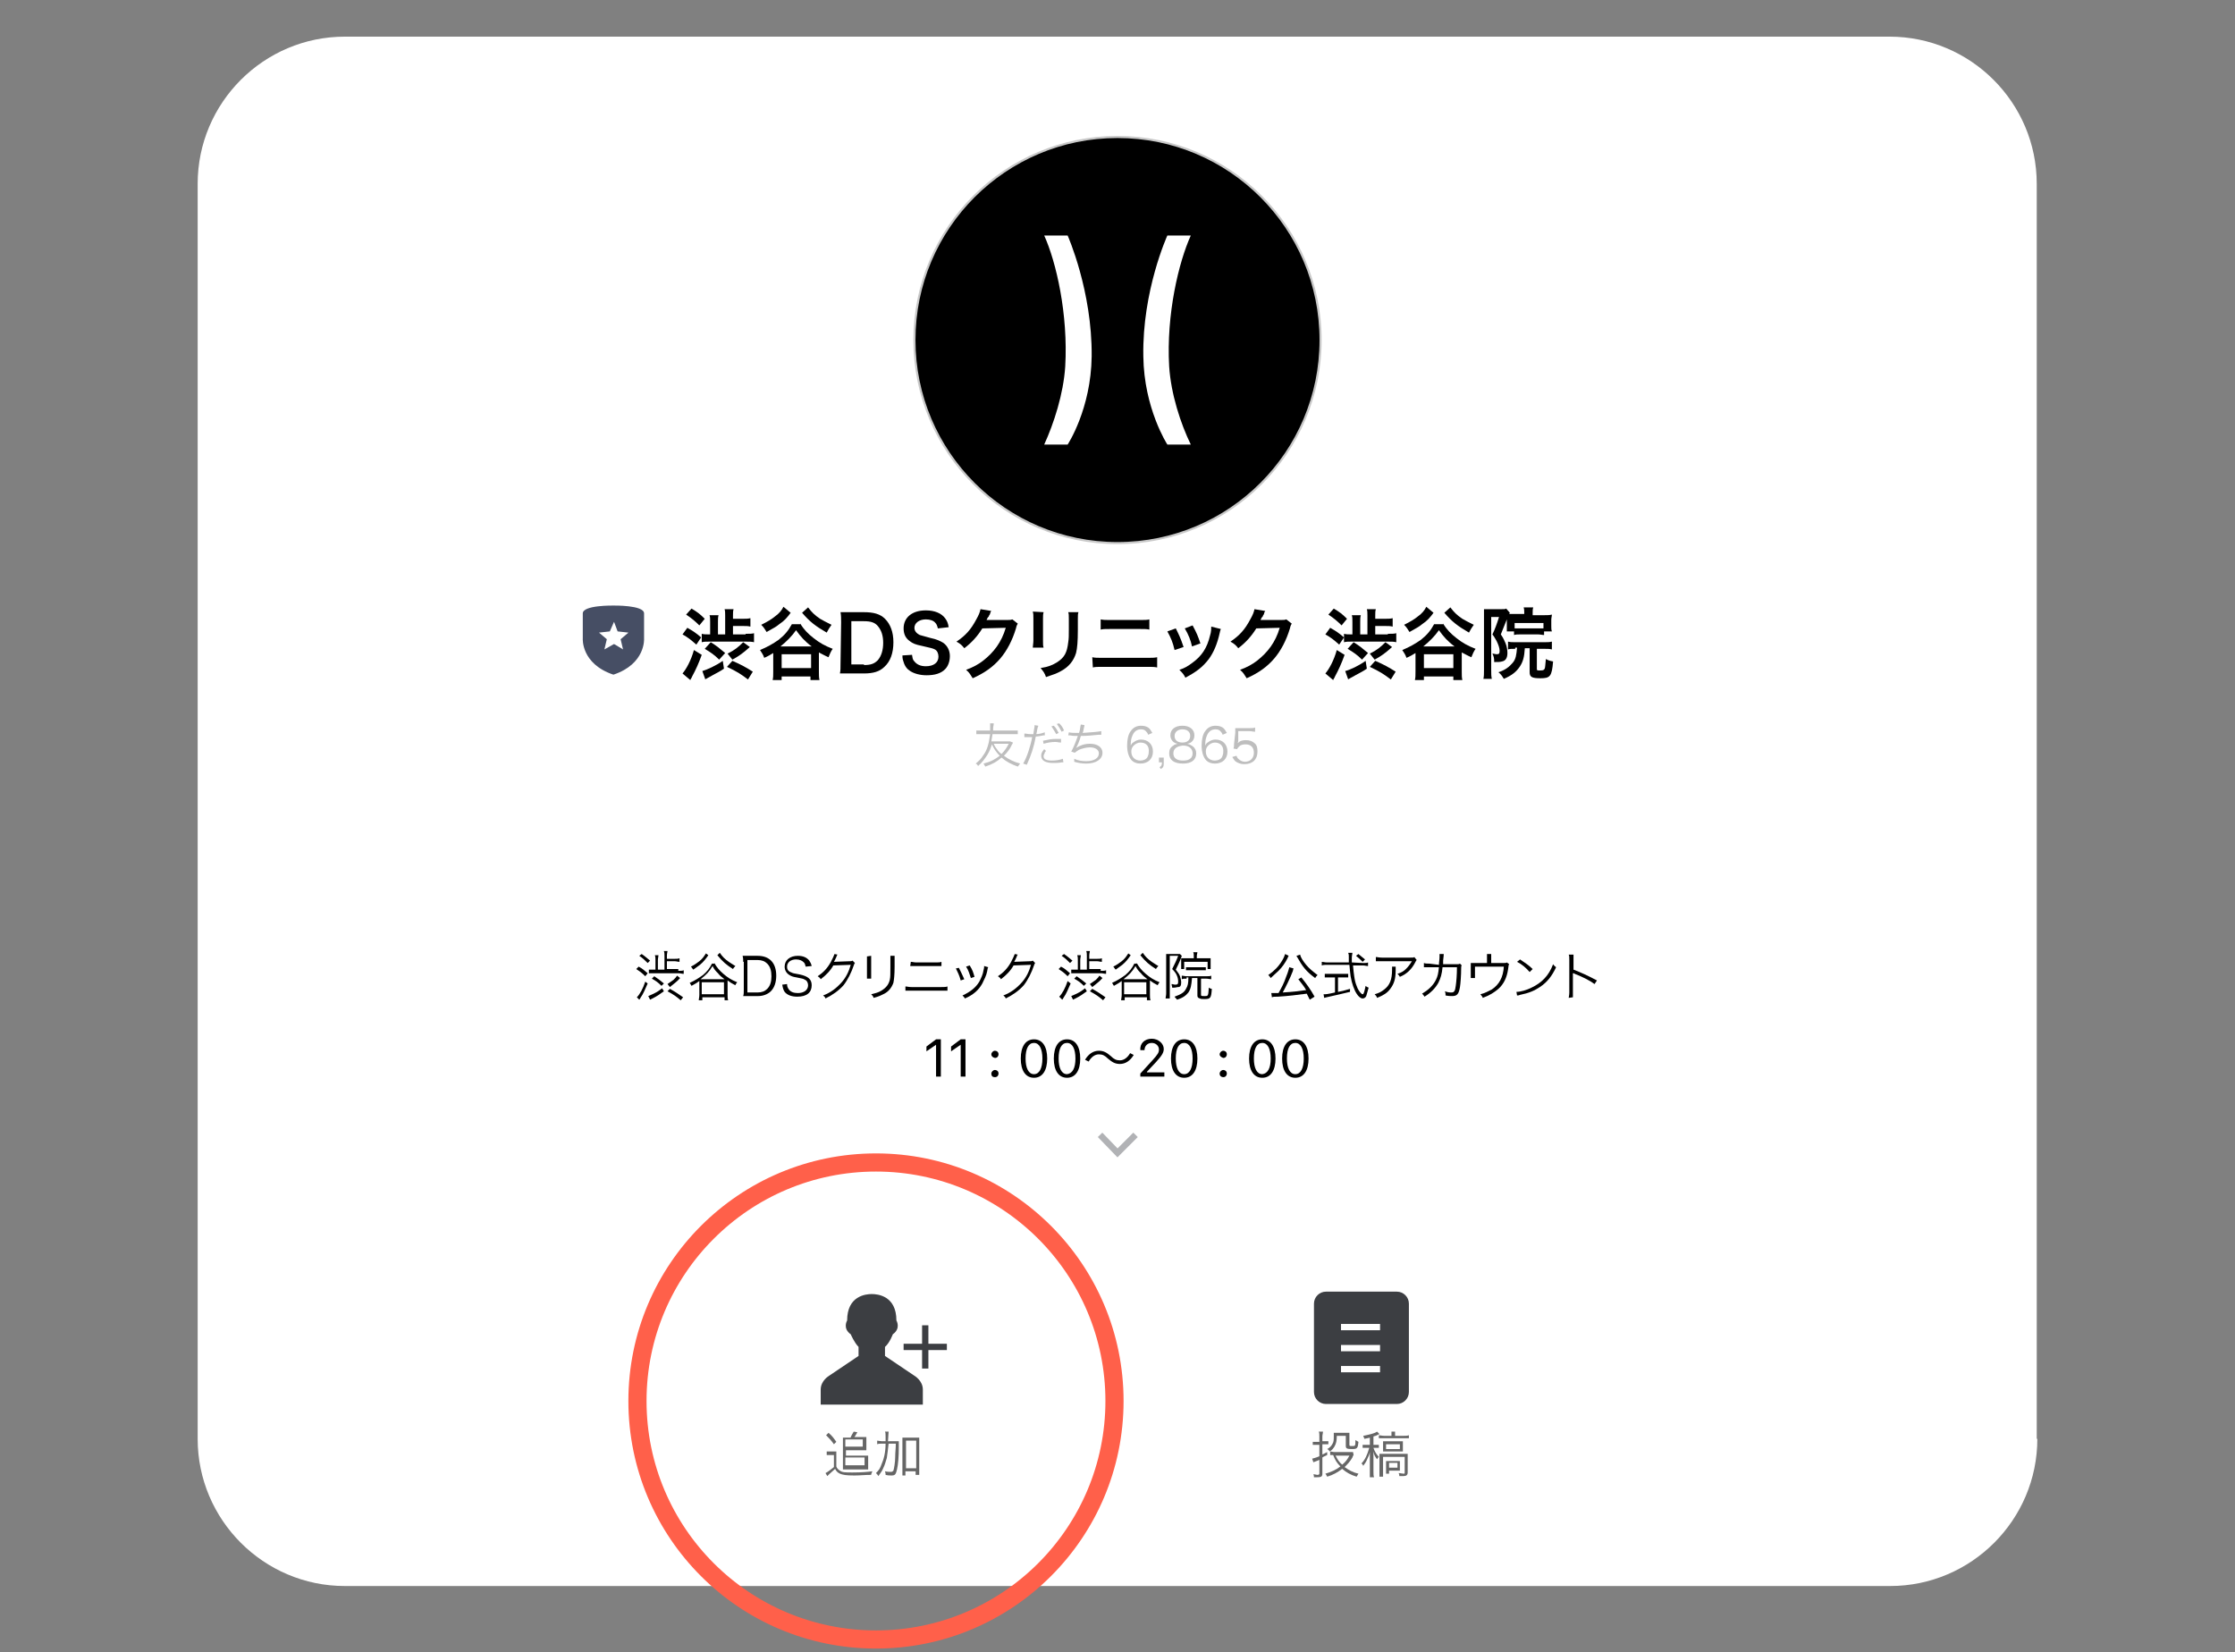 <?xml version="1.0" encoding="utf-8"?>
<!-- Generator: Adobe Illustrator 25.3.1, SVG Export Plug-In . SVG Version: 6.00 Build 0)  -->
<svg version="1.1" id="レイヤー_1" xmlns="http://www.w3.org/2000/svg" xmlns:xlink="http://www.w3.org/1999/xlink" x="0px"
	 y="0px" width="372px" height="275px" viewBox="0 0 372 275" style="enable-background:new 0 0 372 275;" xml:space="preserve">
<rect x="0" y="0" width="372" height="275" fill="#808080" stroke="none"/>
<style type="text/css">
	.st0{fill:#FFFFFF;}
	.st1{stroke:#C9C9C9;stroke-width:0.349;stroke-miterlimit:10;}
	.st2{fill:#666666;}
	.st3{fill:#BEBEBE;}
	.st4{fill:#464E64;}
	.st5{fill:none;stroke:#B1B2B5;stroke-width:1.048;stroke-miterlimit:10;}
	.st6{fill:#3C3E42;}
	.st7{fill:none;stroke:#FFFFFF;stroke-width:1.048;stroke-miterlimit:10;}
	.st8{fill:none;stroke:#3C3E42;stroke-width:1.048;stroke-miterlimit:10;}
	.st9{fill:none;stroke:#FF604A;stroke-width:3.022;stroke-miterlimit:10;}
</style>
<g>
	<g>
		<g>
			<g>
				<path class="st0" d="M339.1,239.5c0,13.5-11,24.5-24.5,24.5H57.4c-13.5,0-24.5-11-24.5-24.5V30.6c0-13.5,11-24.5,24.5-24.5
					h257.1c13.5,0,24.5,11,24.5,24.5v208.9H339.1z"/>
			</g>
			<circle class="st1" cx="186" cy="56.6" r="33.8"/>
			<g>
				<path d="M114.4,104.5c0.9,0.5,1.5,0.9,2.3,1.6l-0.8,1.2c-0.9-0.8-1.4-1.2-2.3-1.7L114.4,104.5z M116.8,109
					c-0.5,1.4-1,2.5-1.6,3.6c-0.1,0.3-0.2,0.3-0.3,0.6l-1.3-1.1c0.6-0.7,1.4-2.1,1.9-3.9L116.8,109z M115.1,101.3
					c1,0.6,1.4,0.9,2.2,1.7l-0.9,1.1c-0.7-0.7-1.3-1.2-2.2-1.8L115.1,101.3z M120.5,111.3c-0.7,0.5-1.2,0.7-1.9,1.1
					c-0.2,0.1-0.3,0.2-0.9,0.5c-0.1,0.1-0.3,0.1-0.3,0.2l-0.5-1.4c0.7-0.2,2.3-0.9,3.4-1.7L120.5,111.3z M124.1,105.5
					c0.6,0,1.1,0,1.4-0.1v1.5c-0.4-0.1-0.8-0.1-1.4-0.1h-6c-0.6,0-0.9,0-1.3,0.1v-1.4c0.4,0.1,0.7,0.1,1.3,0.1h0.1v-2.1
					c0-0.5,0-0.8-0.1-1.1h1.5c-0.1,0.3-0.1,0.7-0.1,1.1v2.1h1.2v-3.1c0-0.5,0-0.8-0.1-1.1h1.5c-0.1,0.3-0.1,0.6-0.1,1.1v0.5h1.6
					c0.5,0,0.9,0,1.3-0.1v1.4c-0.4-0.1-0.7-0.1-1.3-0.1H122v1.4h2.1V105.5z M118.3,106.9c1.1,0.7,1.2,0.8,2.4,1.8l-1,1.1
					c-0.8-0.8-1.4-1.2-2.4-1.8L118.3,106.9z M121.1,108.8c1.2-0.6,1.8-1.1,2.6-1.9l1.1,0.8c-1.1,1-1.8,1.5-2.9,2.1L121.1,108.8z
					 M124.5,113.1c-1.2-0.9-1.8-1.3-3.5-2.1l0.9-1c1.4,0.6,2.3,1.1,3.4,1.8L124.5,113.1z"/>
				<path d="M133.2,103.8c0.6,1,1.3,1.7,2.2,2.4c1,0.8,1.9,1.3,3.2,1.8c-0.3,0.4-0.5,0.9-0.7,1.4c-0.7-0.3-1-0.5-1.6-0.8
					c0,0.2,0,0.3,0,0.3v2.9c0,0.6,0,1,0.1,1.4h-1.5v-0.6h-4.8v0.6h-1.5c0.1-0.4,0.1-0.8,0.1-1.4V109c0-0.2,0-0.2,0-0.3
					c-0.5,0.3-0.8,0.5-1.5,0.8c-0.2-0.6-0.4-0.8-0.7-1.3c1.2-0.5,2.1-1,3.1-1.7c1-0.8,1.6-1.5,2.2-2.6h1.4V103.8z M131.6,102
					c-0.6,0.8-1,1.3-1.9,1.9c-0.6,0.5-0.9,0.6-2.1,1.3c-0.3-0.5-0.5-0.8-0.9-1.2c1-0.5,1.7-0.9,2.3-1.4c0.7-0.5,1.1-1,1.4-1.6
					L131.6,102z M135.1,107.6c-1.1-0.8-1.9-1.7-2.6-2.7c-0.7,1-1.6,1.9-2.6,2.7H135.1z M130.1,111.2h4.9v-2.3h-4.9V111.2z
					 M134.5,101.1c0.6,0.8,1.1,1.3,2,1.9c0.5,0.3,0.9,0.5,1.9,1c-0.3,0.4-0.6,0.9-0.8,1.3c-1.9-1.1-2.8-1.8-4.1-3.3L134.5,101.1z"/>
				<path d="M140,103.6c0-0.7,0-1.1-0.1-1.7c0.5,0,0.8,0,1.6,0h2.3c1.6,0,2.7,0.3,3.5,1.1c0.9,0.9,1.4,2.2,1.4,3.9
					c0,1.8-0.5,3.2-1.5,4.1c-0.8,0.8-1.9,1.1-3.4,1.1h-2.4c-0.8,0-1.1,0-1.6,0c0.1-0.5,0.1-0.9,0.1-1.7L140,103.6L140,103.6z
					 M143.8,110.7c1.1,0,1.7-0.2,2.3-0.8c0.6-0.7,0.9-1.7,0.9-2.9c0-1.2-0.3-2.1-0.9-2.8c-0.5-0.6-1.2-0.8-2.3-0.8h-2.1v7.2h2.1
					V110.7z"/>
				<path d="M151.8,109c0.1,0.6,0.1,0.8,0.4,1.1c0.4,0.5,1,0.8,1.9,0.8c1.3,0,2.1-0.6,2.1-1.6c0-0.5-0.2-1-0.6-1.2
					c-0.4-0.2-0.5-0.2-2.2-0.6c-1-0.2-1.5-0.4-2-0.8c-0.7-0.5-1-1.2-1-2.1c0-1.8,1.4-3,3.7-3c1.5,0,2.6,0.5,3.2,1.3
					c0.3,0.4,0.5,0.8,0.6,1.5l-1.8,0.2c-0.1-0.4-0.2-0.7-0.4-0.9c-0.3-0.4-0.9-0.6-1.6-0.6c-1.1,0-1.9,0.6-1.9,1.4
					c0,0.5,0.3,0.9,0.9,1.2c0.3,0.1,0.4,0.1,1.8,0.5c1,0.2,1.6,0.5,2.1,0.8c0.7,0.5,1.1,1.3,1.1,2.2c0,0.9-0.3,1.7-0.8,2.2
					c-0.7,0.7-1.7,1-3.1,1c-1.1,0-2.1-0.3-2.7-0.7c-0.5-0.3-0.9-0.8-1.1-1.5c-0.1-0.3-0.2-0.5-0.2-1.1L151.8,109z"/>
				<path d="M169.4,103.8c-0.1,0.2-0.2,0.3-0.3,0.8c-0.6,2-1.5,3.7-2.6,5c-1.2,1.4-2.6,2.4-4.6,3.3c-0.4-0.6-0.5-0.9-1.1-1.4
					c1.3-0.5,2-0.9,2.8-1.5c1.8-1.4,3.1-3.1,3.8-5.5l-3.9,0.1c-0.8,1.3-1.8,2.4-3,3.3c-0.4-0.5-0.6-0.7-1.3-1.1c1.5-1,2.4-2,3.3-3.7
					c0.4-0.7,0.6-1.2,0.7-1.7l1.8,0.3c-0.1,0.1-0.1,0.1-0.2,0.4c0,0.1,0,0.1-0.2,0.4c0,0.1,0,0.1-0.2,0.3c-0.1,0.2-0.1,0.2-0.2,0.4
					c0.2,0,0.4,0,0.6,0h2.8c0.5,0,0.6,0,0.9-0.1L169.4,103.8z"/>
				<path d="M173.7,101.9c-0.1,0.4-0.1,0.5-0.1,1.2v3.6c0,0.6,0,0.8,0.1,1.1h-1.8c0-0.3,0.1-0.7,0.1-1.2V103c0-0.7,0-0.8-0.1-1.2
					L173.7,101.9z M179.5,101.9c-0.1,0.3-0.1,0.5-0.1,1.2v1.7c0,2-0.1,3.1-0.3,3.9c-0.4,1.3-1.2,2.3-2.5,3c-0.7,0.4-1.3,0.6-2.5,1
					c-0.2-0.6-0.4-0.9-0.9-1.5c1.3-0.2,2-0.5,2.8-1c1.2-0.8,1.6-1.6,1.8-3.3c0.1-0.6,0.1-1.1,0.1-2.2v-1.6c0-0.7,0-0.9-0.1-1.2
					H179.5z"/>
				<path d="M181.8,109.4c0.5,0.1,0.8,0.1,1.7,0.1h7.4c0.9,0,1.2,0,1.7-0.1v1.7c-0.5-0.1-0.8-0.1-1.6-0.1h-7.5c-0.8,0-1.2,0-1.6,0.1
					L181.8,109.4L181.8,109.4z M183.2,103.1c0.5,0.1,0.8,0.1,1.5,0.1h5.1c0.8,0,1.1,0,1.5-0.1v1.7c-0.4-0.1-0.7-0.1-1.5-0.1h-5.1
					c-0.8,0-1.1,0-1.5,0.1V103.1z"/>
				<path d="M195.7,104.6c0.5,1,0.8,1.6,1.3,3.1l-1.5,0.5c-0.3-1.3-0.6-2-1.2-3.1L195.7,104.6z M203.2,104.7
					c-0.1,0.2-0.1,0.3-0.2,0.7c-0.4,1.8-1,3.2-1.8,4.3c-1,1.3-2,2.1-3.9,3.1c-0.3-0.6-0.5-0.8-1-1.3c0.9-0.3,1.4-0.6,2.2-1.2
					c1.5-1.1,2.4-2.4,2.9-4.5c0.2-0.6,0.2-1.1,0.2-1.5L203.2,104.7z M198.5,104.1c0.7,1.3,0.9,1.8,1.3,3l-1.4,0.5
					c-0.2-1-0.6-2-1.2-3L198.5,104.1z"/>
				<path d="M215,103.8c-0.1,0.2-0.2,0.3-0.3,0.8c-0.6,2-1.5,3.7-2.6,5c-1.2,1.4-2.6,2.4-4.6,3.3c-0.4-0.6-0.5-0.9-1.1-1.4
					c1.3-0.5,2-0.9,2.8-1.5c1.8-1.4,3.1-3.1,3.8-5.5l-3.9,0.1c-0.8,1.3-1.8,2.4-3,3.3c-0.4-0.5-0.6-0.7-1.3-1.1c1.5-1,2.4-2,3.3-3.7
					c0.4-0.7,0.6-1.2,0.7-1.7l1.8,0.3c-0.1,0.1-0.1,0.1-0.2,0.4c0,0.1,0,0.1-0.2,0.4c0,0.1,0,0.1-0.2,0.3c-0.1,0.2-0.1,0.2-0.2,0.4
					c0.2,0,0.4,0,0.6,0h2.8c0.5,0,0.6,0,0.9-0.1L215,103.8z"/>
				<path d="M221.4,104.5c0.9,0.5,1.5,0.9,2.3,1.6l-0.8,1.2c-0.9-0.8-1.4-1.2-2.3-1.7L221.4,104.5z M223.8,109
					c-0.5,1.4-1,2.5-1.6,3.6c-0.1,0.3-0.2,0.3-0.3,0.6l-1.3-1.1c0.6-0.7,1.4-2.1,1.9-3.9L223.8,109z M222,101.3
					c1,0.6,1.4,0.9,2.2,1.7l-0.9,1.1c-0.7-0.7-1.3-1.2-2.2-1.8L222,101.3z M227.5,111.3c-0.7,0.5-1.2,0.7-1.9,1.1
					c-0.2,0.1-0.3,0.2-0.9,0.5c-0.1,0.1-0.3,0.1-0.3,0.2l-0.5-1.4c0.8-0.2,2.3-0.9,3.4-1.7L227.5,111.3z M231,105.5
					c0.6,0,1.1,0,1.4-0.1v1.5c-0.4-0.1-0.8-0.1-1.4-0.1h-6c-0.6,0-0.9,0-1.3,0.1v-1.4c0.4,0.1,0.7,0.1,1.3,0.1h0.1v-2.1
					c0-0.5,0-0.8-0.1-1.1h1.5c-0.1,0.3-0.1,0.7-0.1,1.1v2.1h1.2v-3.1c0-0.5,0-0.8-0.1-1.1h1.5c-0.1,0.3-0.1,0.6-0.1,1.1v0.5h1.6
					c0.5,0,0.9,0,1.3-0.1v1.4c-0.4-0.1-0.7-0.1-1.3-0.1h-1.6v1.4h2.1V105.5z M225.3,106.9c1.1,0.7,1.2,0.8,2.4,1.8l-1,1.1
					c-0.8-0.8-1.4-1.2-2.4-1.8L225.3,106.9z M228,108.8c1.2-0.6,1.8-1.1,2.6-1.9l1.1,0.8c-1.1,1-1.8,1.5-2.9,2.1L228,108.8z
					 M231.5,113.1c-1.2-0.9-1.8-1.3-3.5-2.1l0.9-1c1.4,0.6,2.3,1.1,3.4,1.8L231.5,113.1z"/>
				<path d="M240.2,103.8c0.6,1,1.3,1.7,2.2,2.4c1,0.8,1.9,1.3,3.2,1.8c-0.3,0.4-0.5,0.9-0.7,1.4c-0.7-0.3-1-0.5-1.6-0.8
					c0,0.2,0,0.3,0,0.3v2.9c0,0.6,0,1,0.1,1.4h-1.5v-0.6H237v0.6h-1.5c0.1-0.4,0.1-0.8,0.1-1.4V109c0-0.2,0-0.2,0-0.3
					c-0.5,0.3-0.8,0.5-1.5,0.8c-0.2-0.6-0.4-0.8-0.7-1.3c1.2-0.5,2.1-1,3.1-1.7c1-0.8,1.6-1.5,2.2-2.6h1.5V103.8z M238.6,102
					c-0.6,0.8-1,1.3-1.9,1.9c-0.6,0.5-0.9,0.6-2.1,1.3c-0.3-0.5-0.5-0.8-0.9-1.2c1-0.5,1.7-0.9,2.3-1.4c0.7-0.5,1.1-1,1.4-1.6
					L238.6,102z M242.1,107.6c-1.1-0.8-1.9-1.7-2.6-2.7c-0.7,1-1.6,1.9-2.6,2.7H242.1z M237,111.2h4.9v-2.3H237V111.2z M241.4,101.1
					c0.6,0.8,1.1,1.3,2,1.9c0.5,0.3,0.9,0.5,1.9,1c-0.3,0.4-0.6,0.9-0.8,1.3c-1.9-1.1-2.8-1.8-4.1-3.3L241.4,101.1z"/>
				<path d="M250.8,103.1c-0.4,1-0.4,1-1,2.5c0.5,0.7,0.6,1.1,0.8,1.5c0.2,0.5,0.3,1.1,0.3,1.6c0,0.8-0.3,1.3-0.9,1.4
					c-0.3,0.1-0.7,0.1-1.3,0.1c0-0.7-0.1-1-0.3-1.4c0.3,0,0.5,0.1,0.7,0.1c0.4,0,0.5-0.1,0.5-0.6c0-0.4-0.2-1-0.5-1.6
					c-0.2-0.3-0.3-0.6-0.7-1.1c0.4-0.8,0.8-1.9,1.1-2.9h-1.3v8.8c0,0.7,0,1,0.1,1.5h-1.4c0.1-0.4,0.1-0.9,0.1-1.5v-8.9
					c0-0.4,0-0.8,0-1.2c0.2,0,0.5,0,0.9,0h2c0.5,0,0.6,0,0.8-0.1l0.6,0.7c0,0.1-0.1,0.1-0.1,0.2c0.2,0,0.5,0,0.9,0h1.6V102
					c0-0.3,0-0.6-0.1-0.9h1.6c-0.1,0.3-0.1,0.5-0.1,0.9v0.4h2c0.5,0,0.8,0,1.2-0.1c0,0.3-0.1,0.5-0.1,0.9v1c0,0.4,0,0.6,0.1,0.9H257
					v0.6c-0.3,0-0.6-0.1-1-0.1h-3c-0.4,0-0.7,0-1,0.1v-0.6h-1.2c0-0.1,0-0.1,0-0.2s0-0.5,0-0.7v-1V103.1z M252.2,108
					c-0.6,0-0.9,0-1.2,0.1v-1.3c0.4,0.1,0.7,0.1,1.2,0.1h4.8c0.6,0,0.9,0,1.3-0.1v1.3c-0.4-0.1-0.7-0.1-1.3-0.1h-1.2v3.4
					c0,0.2,0.1,0.2,0.6,0.2c0.5,0,0.6-0.1,0.7-0.3c0.1-0.2,0.1-0.7,0.2-1.6c0.4,0.2,0.6,0.3,1.2,0.4c-0.2,2.5-0.5,2.8-2.1,2.8
					c-1.4,0-1.8-0.2-1.8-1v-4h-0.8c-0.1,1.5-0.3,2.2-0.8,3c-0.6,0.9-1.3,1.5-2.7,2.1c-0.3-0.5-0.5-0.8-0.9-1.1
					c1.2-0.4,1.8-0.9,2.4-1.6c0.5-0.6,0.6-1.3,0.7-2.5h-0.3V108z M256.8,103.7h-4.7v0.9c0.2,0,0.4,0,0.9,0h3c0.5,0,0.6,0,0.9,0v-0.9
					H256.8z"/>
			</g>
			<g>
				<g>
					<path d="M106.3,160.9c0.6,0.3,0.9,0.6,1.5,1.1l-0.4,0.5c-0.6-0.6-0.9-0.8-1.5-1.2L106.3,160.9z M107.8,163.7
						c-0.4,0.9-0.7,1.7-1.2,2.4c-0.1,0.2-0.1,0.2-0.2,0.3L106,166c0.5-0.5,1-1.4,1.4-2.6L107.8,163.7z M106.8,158.8
						c0.6,0.4,0.9,0.7,1.4,1.1l-0.4,0.4c-0.5-0.5-0.8-0.8-1.4-1.2L106.8,158.8z M112.9,161.6c0.4,0,0.7,0,0.9-0.1v0.6
						c-0.3,0-0.5-0.1-0.9-0.1h-4.1c-0.4,0-0.6,0-0.8,0v-0.6c0.2,0,0.4,0,0.8,0h0.3v-1.6c0-0.3,0-0.5-0.1-0.8h0.6
						c0,0.2-0.1,0.5-0.1,0.8v1.6h1.1v-2.3c0-0.3,0-0.5-0.1-0.8h0.6c0,0.2-0.1,0.4-0.1,0.8v0.5h1.3c0.3,0,0.6,0,0.8-0.1v0.6
						c-0.3,0-0.5-0.1-0.8-0.1H111v1.3h1.9V161.6z M110.5,165c-0.7,0.5-1.1,0.8-1.9,1.2c-0.2,0.1-0.2,0.1-0.4,0.2l-0.3-0.6
						c0.2-0.1,0.5-0.2,0.9-0.4c0.6-0.3,0.9-0.5,1.4-0.9L110.5,165z M108.9,162.5c0.6,0.4,1,0.7,1.6,1.2l-0.4,0.4
						c-0.6-0.6-0.9-0.8-1.6-1.2L108.9,162.5z M111.1,163.8c0.4-0.3,0.6-0.4,1-0.7c0.3-0.3,0.4-0.4,0.6-0.7l0.5,0.4
						c-0.5,0.6-1,0.9-1.7,1.5L111.1,163.8z M113.3,166.5c-0.7-0.6-1.1-0.9-2.2-1.5l0.4-0.4c0.9,0.5,1.5,0.9,2.2,1.4L113.3,166.5z"/>
					<path d="M118.9,160.3c0.4,0.7,0.8,1.2,1.5,1.8s1.3,1,2.3,1.4c-0.1,0.1-0.3,0.4-0.3,0.5c-0.6-0.3-0.9-0.5-1.3-0.8
						c0,0.1,0,0.2,0,0.5v1.9c0,0.4,0,0.6,0.1,0.9h-0.6V166h-3.7v0.5h-0.6c0-0.2,0.1-0.5,0.1-0.9v-1.9c0-0.2,0-0.3,0-0.4
						c-0.4,0.3-0.6,0.4-1.3,0.8c-0.1-0.2-0.2-0.3-0.3-0.5c0.9-0.4,1.5-0.8,2.2-1.3c0.7-0.6,1.1-1.1,1.5-1.9h0.4V160.3z M117.9,159
						c-0.5,0.7-0.8,1.1-1.4,1.6c-0.4,0.3-0.4,0.3-1.1,0.8c-0.2-0.2-0.2-0.3-0.4-0.5c0.6-0.3,1-0.6,1.4-0.9c0.5-0.4,0.7-0.7,1.1-1.3
						L117.9,159z M120.3,163c0.1,0,0.1,0,0.3,0c-0.4-0.3-0.8-0.6-1.1-1c-0.4-0.4-0.6-0.6-0.9-1.2c-0.6,1-1,1.4-2,2.2
						c0.2,0,0.2,0,0.3,0H120.3z M116.8,165.5h3.7v-2h-3.7V165.5z M119.8,158.6c0.5,0.7,0.8,1,1.5,1.5c0.3,0.2,0.6,0.4,1.1,0.7
						c-0.1,0.1-0.3,0.3-0.4,0.5c-1.1-0.7-1.7-1.2-2.6-2.3L119.8,158.6z"/>
					<path d="M123.7,160.1c0-0.4,0-0.6-0.1-1c0.3,0,0.5,0,1,0h1.5c2,0,3.1,1.2,3.1,3.3c0,1.1-0.3,2-0.9,2.6
						c-0.5,0.5-1.3,0.8-2.1,0.8h-1.5c-0.4,0-0.7,0-1,0c0.1-0.3,0.1-0.6,0.1-1v-4.7H123.7z M126.1,165.2c0.7,0,1.2-0.2,1.6-0.6
						c0.5-0.5,0.7-1.2,0.7-2.1c0-0.9-0.2-1.6-0.7-2.1c-0.4-0.4-0.9-0.6-1.6-0.6h-1.7v5.4L126.1,165.2L126.1,165.2z"/>
					<path d="M134.1,160.9c-0.1-0.3-0.1-0.5-0.3-0.7c-0.3-0.3-0.7-0.5-1.3-0.5c-0.9,0-1.5,0.5-1.5,1.2c0,0.5,0.2,0.8,0.8,1
						c0.2,0.1,0.2,0.1,1.3,0.3c1.4,0.3,2,0.8,2,1.8c0,1.2-0.8,1.9-2.4,1.9c-1,0-1.7-0.3-2.1-0.8c-0.2-0.3-0.3-0.6-0.4-1.2l0.8-0.1
						c0,0.4,0.1,0.6,0.3,0.9c0.3,0.4,0.8,0.6,1.5,0.6c1,0,1.7-0.5,1.7-1.3c0-0.4-0.2-0.8-0.5-0.9c-0.3-0.2-0.4-0.2-1.4-0.4
						c-0.6-0.1-0.9-0.2-1.2-0.4c-0.5-0.3-0.8-0.8-0.8-1.4c0-1.1,0.9-1.8,2.2-1.8c0.9,0,1.5,0.3,1.9,0.8c0.2,0.3,0.3,0.5,0.4,0.9
						L134.1,160.9z"/>
					<path d="M139.4,158.9c-0.1,0.1-0.1,0.1-0.2,0.4c-0.2,0.5-0.3,0.6-0.4,0.8c0.1,0,0.1,0,2.6-0.1c0.3,0,0.3,0,0.5-0.1l0.4,0.4
						c-0.1,0.1-0.1,0.1-0.2,0.4c-0.4,1.2-1,2.4-1.7,3.3c-0.8,0.9-1.8,1.6-3,2.2c-0.1-0.3-0.2-0.3-0.4-0.5c1.3-0.5,2.2-1.2,3.1-2.2
						c0.7-0.8,1.2-1.8,1.5-2.9l-2.9,0.1c-0.5,0.9-1.2,1.6-2.1,2.3c-0.1-0.2-0.2-0.3-0.5-0.5c0.9-0.6,1.6-1.3,2.2-2.4
						c0.3-0.6,0.5-1,0.6-1.3L139.4,158.9z"/>
					<path d="M145,159.1c0,0.2,0,0.3,0,0.7v2.4c0,0.4,0,0.5,0,0.7h-0.7c0-0.2,0-0.4,0-0.7v-2.3c0-0.4,0-0.5,0-0.7L145,159.1
						L145,159.1z M148.9,159.1c0,0.2,0,0.3,0,0.8v1c0,1.4-0.1,2.2-0.2,2.7c-0.3,0.8-0.8,1.5-1.7,1.9c-0.4,0.2-0.8,0.4-1.6,0.6
						c-0.1-0.3-0.1-0.3-0.4-0.6c0.8-0.2,1.2-0.3,1.7-0.6c0.8-0.5,1.2-1,1.4-1.8c0.1-0.5,0.1-0.9,0.1-2.2v-1c0-0.5,0-0.6,0-0.8
						L148.9,159.1L148.9,159.1z"/>
					<path d="M150.7,164.2c0.3,0,0.5,0.1,1,0.1h5c0.5,0,0.7,0,1-0.1v0.7c-0.3,0-0.5,0-1,0h-5c-0.5,0-0.7,0-1,0V164.2z M151.6,160.1
						c0.3,0,0.5,0.1,0.9,0.1h3.3c0.5,0,0.6,0,0.9-0.1v0.7c-0.3,0-0.5,0-0.9,0h-3.4c-0.4,0-0.7,0-0.9,0L151.6,160.1L151.6,160.1z"/>
					<path d="M159.6,161.1c0.3,0.6,0.5,1,0.9,1.9l-0.6,0.2c-0.2-0.8-0.5-1.4-0.8-2L159.6,161.1z M164.5,161
						c-0.1,0.1-0.1,0.1-0.2,0.7c-0.1,0.6-0.5,1.4-0.8,2c-0.6,1.1-1.5,1.9-2.9,2.5c-0.1-0.2-0.2-0.3-0.4-0.5c1.3-0.6,2.2-1.3,2.8-2.3
						c0.3-0.6,0.6-1.2,0.7-1.9c0.1-0.3,0.1-0.5,0.1-0.6l0,0c0,0,0,0,0-0.1L164.5,161z M161.4,160.7c0.5,0.8,0.6,1.2,0.8,1.9
						l-0.6,0.2c-0.2-0.6-0.4-1.3-0.8-1.9L161.4,160.7z"/>
					<path d="M169.4,158.9c-0.1,0.1-0.1,0.1-0.2,0.4c-0.2,0.5-0.3,0.6-0.4,0.8c0.1,0,0.1,0,2.6-0.1c0.3,0,0.3,0,0.5-0.1l0.4,0.4
						c-0.1,0.1-0.1,0.1-0.2,0.4c-0.4,1.2-1,2.4-1.7,3.3c-0.8,0.9-1.8,1.6-3,2.2c-0.1-0.3-0.2-0.3-0.4-0.5c1.3-0.5,2.2-1.2,3.1-2.2
						c0.7-0.8,1.2-1.8,1.5-2.9l-2.9,0.1c-0.5,0.9-1.2,1.6-2.1,2.3c-0.1-0.2-0.2-0.3-0.5-0.5c0.9-0.6,1.6-1.3,2.2-2.4
						c0.3-0.6,0.5-1,0.6-1.3L169.4,158.9z"/>
					<path d="M176.6,160.9c0.6,0.3,0.9,0.6,1.5,1.1l-0.4,0.5c-0.6-0.6-0.9-0.8-1.5-1.2L176.6,160.9z M178.2,163.7
						c-0.4,0.9-0.7,1.7-1.2,2.4c-0.1,0.2-0.1,0.2-0.2,0.3l-0.5-0.5c0.5-0.5,1-1.4,1.4-2.6L178.2,163.7z M177.1,158.8
						c0.6,0.4,0.9,0.7,1.4,1.1l-0.4,0.4c-0.5-0.5-0.8-0.8-1.4-1.2L177.1,158.8z M183.2,161.6c0.4,0,0.7,0,0.9-0.1v0.6
						c-0.3,0-0.5-0.1-0.9-0.1h-4.1c-0.4,0-0.6,0-0.8,0v-0.6c0.2,0,0.4,0,0.8,0h0.3v-1.6c0-0.3,0-0.5-0.1-0.8h0.6
						c0,0.2-0.1,0.5-0.1,0.8v1.6h1.1v-2.3c0-0.3,0-0.5-0.1-0.8h0.6c0,0.2-0.1,0.4-0.1,0.8v0.5h1.3c0.3,0,0.6,0,0.8-0.1v0.6
						c-0.3,0-0.5-0.1-0.8-0.1h-1.3v1.3h1.9V161.6z M180.9,165c-0.7,0.5-1.1,0.8-1.9,1.2c-0.2,0.1-0.2,0.1-0.4,0.2l-0.3-0.6
						c0.2-0.1,0.5-0.2,0.9-0.4c0.6-0.3,0.9-0.5,1.4-0.9L180.9,165z M179.2,162.5c0.6,0.4,1,0.7,1.6,1.2l-0.4,0.4
						c-0.6-0.6-0.9-0.8-1.6-1.2L179.2,162.5z M181.4,163.8c0.4-0.3,0.6-0.4,1-0.7c0.3-0.3,0.4-0.4,0.6-0.7l0.5,0.4
						c-0.5,0.6-1,0.9-1.7,1.5L181.4,163.8z M183.6,166.5c-0.7-0.6-1.1-0.9-2.2-1.5l0.4-0.4c0.9,0.5,1.5,0.9,2.2,1.4L183.6,166.5z"/>
					<path d="M189.2,160.3c0.4,0.7,0.8,1.2,1.5,1.8s1.3,1,2.3,1.4c-0.1,0.1-0.3,0.4-0.3,0.5c-0.6-0.3-0.9-0.5-1.3-0.8
						c0,0.1,0,0.2,0,0.5v1.9c0,0.4,0,0.6,0.1,0.9h-0.6V166h-3.7v0.5h-0.6c0-0.2,0.1-0.5,0.1-0.9v-1.9c0-0.2,0-0.3,0-0.4
						c-0.4,0.3-0.6,0.4-1.3,0.8c-0.1-0.2-0.2-0.3-0.3-0.5c0.9-0.4,1.5-0.8,2.2-1.3c0.7-0.6,1.1-1.1,1.5-1.9h0.4V160.3z M188.2,159
						c-0.5,0.7-0.8,1.1-1.4,1.6c-0.4,0.3-0.4,0.3-1.1,0.8c-0.2-0.2-0.2-0.3-0.4-0.5c0.6-0.3,1-0.6,1.4-0.9c0.5-0.4,0.7-0.7,1.1-1.3
						L188.2,159z M190.7,163c0.1,0,0.1,0,0.3,0c-0.4-0.3-0.8-0.6-1.1-1c-0.4-0.4-0.6-0.6-0.9-1.2c-0.6,1-1,1.4-2,2.2
						c0.2,0,0.2,0,0.3,0H190.7z M187.1,165.5h3.7v-2h-3.7V165.5z M190.2,158.6c0.5,0.7,0.8,1,1.5,1.5c0.3,0.2,0.6,0.4,1.1,0.7
						c-0.1,0.1-0.3,0.3-0.4,0.5c-1.1-0.7-1.7-1.2-2.6-2.3L190.2,158.6z"/>
					<path d="M194.1,159.5c0-0.2,0-0.4,0-0.7c0.1,0,0.3,0,0.6,0h1.2c0.3,0,0.4,0,0.5,0l0.3,0.3c0,0.1-0.1,0.2-0.1,0.3
						c-0.3,0.8-0.6,1.4-0.9,2c0.4,0.5,0.6,0.8,0.7,1.1c0.1,0.3,0.2,0.7,0.2,1c0,0.5-0.1,0.8-0.5,0.8c-0.2,0-0.4,0.1-0.7,0.1
						c-0.1,0-0.1,0-0.3,0c0-0.2-0.1-0.4-0.1-0.6c0.2,0,0.4,0.1,0.6,0.1c0.4,0,0.5-0.1,0.5-0.5s-0.1-0.8-0.3-1.2
						c-0.1-0.2-0.3-0.5-0.7-0.9c0.4-0.8,0.7-1.4,1-2.2h-1.4v6.3c0,0.3,0,0.6,0,0.8H194c0-0.2,0.1-0.5,0.1-0.8V159.5z M197.5,162.9
						c-0.3,0-0.6,0-0.8,0.1v-0.6c0.2,0,0.5,0.1,0.8,0.1h3.3c0.4,0,0.6,0,0.8-0.1v0.6c-0.2,0-0.5-0.1-0.8-0.1h-0.9v2.7
						c0,0.2,0.1,0.2,0.6,0.2c0.6,0,0.6,0,0.7-1.4c0.2,0.1,0.3,0.2,0.5,0.2c-0.1,1.5-0.2,1.7-1.2,1.7c-0.4,0-0.6,0-0.8-0.1
						c-0.3-0.1-0.4-0.2-0.4-0.5v-2.9h-0.9c-0.1,1.2-0.2,1.8-0.6,2.4c-0.4,0.5-0.9,0.9-1.9,1.2c-0.1-0.2-0.3-0.3-0.4-0.5
						c1.1-0.4,1.6-0.7,1.9-1.3c0.3-0.5,0.4-0.9,0.4-1.9h-0.3V162.9z M198.7,159.2c0-0.3,0-0.5-0.1-0.7h0.7c0,0.2-0.1,0.3-0.1,0.7
						v0.3h1.5c0.3,0,0.6,0,0.8,0c0,0.2,0,0.3,0,0.6v0.6c0,0.3,0,0.4,0,0.6H201v-1.2h-3.9v1.2h-0.5c0-0.2,0-0.3,0-0.6v-0.6
						c0-0.3,0-0.3,0-0.6c0.3,0,0.6,0,0.9,0h1.2V159.2z M197.4,161c0.2,0,0.3,0,0.7,0h2c0.3,0,0.4,0,0.6,0v0.5c-0.2,0-0.4,0-0.6,0h-2
						c-0.2,0-0.5,0-0.7,0V161z"/>
					<path d="M214.5,159.1c-0.1,0.1-0.1,0.2-0.2,0.4c-0.4,0.8-0.9,1.5-1.5,2.1c-0.4,0.4-0.8,0.7-1.3,1.2c-0.1-0.2-0.2-0.3-0.4-0.5
						c1-0.7,1.7-1.4,2.3-2.4c0.3-0.5,0.4-0.8,0.5-1.1L214.5,159.1z M218,166.4c-0.2-0.4-0.3-0.6-0.5-1c-1.5,0.2-3.1,0.4-4.8,0.5
						c-0.7,0-0.7,0-1,0.1l-0.1-0.7c0.2,0,0.4,0,0.6,0c0.2,0,0.3,0,0.6,0c0.5-0.9,0.9-1.6,1.3-2.8c0.3-0.7,0.4-1.2,0.5-1.5l0.7,0.2
						l0,0c0,0.1-0.1,0.2-0.1,0.4c-0.5,1.3-1.2,2.7-1.7,3.6c1.7-0.1,2.5-0.2,3.9-0.4c-0.4-0.7-0.7-1-1.3-1.8l0.5-0.3
						c0.9,1.1,1.6,2.1,2.2,3.2L218,166.4z M216.4,158.9c0.1,0.5,0.5,1.1,1,1.7c0.5,0.6,1.1,1.1,1.9,1.7c-0.2,0.2-0.3,0.3-0.4,0.5
						c-1.5-1.1-2.1-1.9-3-3.5c-0.1-0.1-0.1-0.2-0.1-0.2L216.4,158.9z"/>
					<path d="M226.9,160.3c0.4,0,0.6,0,0.8-0.1v0.6c-0.3,0-0.5-0.1-0.9-0.1h-1.6c0.1,1,0.1,1.2,0.2,1.8c0.1,0.7,0.2,1.1,0.4,1.6
						c0.2,0.6,0.5,1,0.7,1.2c0.1,0.1,0.2,0.2,0.3,0.2c0.2,0,0.3-0.5,0.5-1.4c0.2,0.2,0.3,0.2,0.5,0.3c-0.2,0.7-0.3,1.1-0.4,1.4
						c-0.1,0.2-0.3,0.4-0.6,0.4s-0.7-0.3-1-0.8c-0.4-0.6-0.8-1.7-1-2.9c-0.1-0.6-0.1-1-0.2-1.9h-3.7c-0.4,0-0.6,0-0.9,0.1v-0.6
						c0.2,0,0.5,0.1,0.9,0.1h3.6c0-0.3,0-0.3,0-0.9c0-0.4,0-0.4-0.1-0.7h0.7c0,0.2-0.1,0.5-0.1,0.8c0,0.2,0,0.4,0,0.8L226.9,160.3
						L226.9,160.3z M221.3,162.7c-0.3,0-0.6,0-0.8,0v-0.6c0.2,0,0.4,0,0.8,0h2.3c0.4,0,0.6,0,0.8,0v0.6c-0.2,0-0.4,0-0.8,0h-0.9v2.4
						c0.6-0.1,1-0.2,2-0.5v0.5c-1.3,0.3-2.5,0.6-3.9,0.9c-0.1,0-0.3,0.1-0.4,0.1l-0.1-0.6c0.4,0,0.6,0,1.9-0.3v-2.5L221.3,162.7
						L221.3,162.7z M226.8,160.1c-0.4-0.4-0.6-0.6-1.1-1l0.4-0.3c0.5,0.4,0.7,0.6,1.1,0.9L226.8,160.1z"/>
					<path d="M232.3,160.9c0,0.2,0,0.2,0,0.6c0,1.5-0.3,2.3-0.9,3.1c-0.5,0.7-1.2,1.1-2.2,1.5c-0.1-0.3-0.2-0.4-0.4-0.6
						c0.7-0.2,1.1-0.4,1.6-0.8c0.9-0.7,1.3-1.6,1.3-3.3c0-0.2,0-0.3,0-0.5H232.3z M235.8,159.8c-0.1,0.1-0.1,0.1-0.2,0.3
						c-0.6,1.2-1.4,2-2.6,2.5c-0.1-0.2-0.2-0.3-0.4-0.5c0.6-0.2,1-0.4,1.4-0.8c0.4-0.4,0.7-0.8,1-1.3h-5c-0.5,0-0.7,0-1,0v-0.7
						c0.3,0,0.5,0.1,1,0.1h4.7c0.6,0,0.6,0,0.7-0.1L235.8,159.8z"/>
					<path d="M239.5,160.6c0-0.4,0.1-0.9,0.1-1.3c0-0.2,0-0.3,0-0.5h0.7c0,0.2,0,0.2-0.1,1.1c0,0.3,0,0.4,0,0.6h2.2
						c0.4,0,0.4,0,0.6-0.1l0.3,0.3c-0.1,0.1-0.1,0.2-0.1,0.5c0,1.1-0.1,2.5-0.2,3.1c-0.2,1.2-0.5,1.5-1.3,1.5c-0.3,0-0.6,0-1.1-0.1
						c0-0.1,0-0.1,0-0.1c0-0.2,0-0.3-0.1-0.6c0.5,0.2,0.8,0.2,1.1,0.2c0.4,0,0.6-0.2,0.7-1.1c0.1-0.7,0.2-1.8,0.2-3.1h-2.4
						c-0.1,1.1-0.3,1.8-0.7,2.6c-0.5,0.9-1.3,1.7-2.3,2.3c-0.2-0.3-0.2-0.3-0.4-0.5c1-0.6,1.8-1.3,2.3-2.3c0.3-0.6,0.4-1.1,0.5-2.1
						h-1.6c-0.5,0-0.6,0-0.9,0v-0.7c0.3,0.1,0.5,0.1,0.9,0.1L239.5,160.6z"/>
					<path d="M250.1,160.3c0.5,0,0.6,0,0.7-0.1l0.4,0.3c-0.1,0.1-0.1,0.1-0.2,0.9c-0.2,1.3-0.7,2.4-1.6,3.2
						c-0.7,0.6-1.5,1.1-2.6,1.5c-0.1-0.3-0.2-0.3-0.4-0.6c0.8-0.2,1.3-0.5,1.9-0.8c1.2-0.8,1.9-2,2-3.8h-4.8v1.3c0,0.3,0,0.5,0,0.6
						h-0.7c0-0.1,0-0.4,0-0.7V161c0-0.3,0-0.5,0-0.7c0.3,0,0.5,0,0.8,0h1.9v-0.9c0-0.3,0-0.3,0-0.6h0.7c0,0.2,0,0.3,0,0.6v0.9H250.1
						z"/>
					<path d="M252.4,165.1c0.7,0,1.7-0.3,2.5-0.7c1.7-0.8,2.9-2,3.6-3.9c0.2,0.3,0.3,0.3,0.5,0.5c-0.7,1.5-1.5,2.5-2.7,3.3
						c-0.9,0.6-1.8,1-3.3,1.3c-0.2,0.1-0.3,0.1-0.5,0.1L252.4,165.1z M253,159.7c0.9,0.6,1.5,1,2.1,1.6l-0.5,0.5
						c-0.6-0.7-1.3-1.3-2.1-1.7L253,159.7z"/>
					<path d="M261.1,166.1c0-0.2,0.1-0.4,0.1-0.9v-5.4c0-0.5,0-0.7-0.1-0.9h0.8c0,0.2,0,0.4,0,0.9v1.6c1.3,0.5,2.4,1,3.9,1.8
						l-0.4,0.6c-0.8-0.6-2-1.2-3.3-1.7c-0.1-0.1-0.2-0.1-0.3-0.1l0,0c0,0.2,0,0.3,0,0.5v2.6c0,0.5,0,0.7,0,0.9L261.1,166.1
						L261.1,166.1z"/>
				</g>
			</g>
			<g>
				<g>
					<path class="st2" d="M137.5,241.6c0.2,0,0.3,0,0.6,0h0.5c0.2,0,0.4,0,0.6,0c0,0.3,0,0.5,0,0.9v1.6c0.1,0.3,0.3,0.5,0.6,0.7
						c0.4,0.3,0.9,0.3,2.1,0.3c1.5,0,2.6-0.1,3.3-0.2c-0.1,0.3-0.2,0.4-0.2,0.6c-1.1,0-1.8,0.1-2.8,0.1c-1.4,0-1.9-0.1-2.4-0.3
						c-0.4-0.2-0.6-0.4-0.8-0.8c-0.4,0.4-0.6,0.5-1,0.9c-0.1,0.1-0.2,0.2-0.3,0.3l-0.3-0.5c0.4-0.2,0.9-0.6,1.4-1v-2h-0.6
						c-0.3,0-0.4,0-0.6,0v-0.6H137.5z M137.9,238.5c0.6,0.5,0.8,0.8,1.3,1.5l-0.4,0.4c-0.5-0.7-0.8-1-1.3-1.5L137.9,238.5z
						 M141.6,239.2c0.2-0.4,0.3-0.6,0.5-0.9l0.6,0.1c-0.2,0.3-0.3,0.6-0.5,0.8h1.4c0.3,0,0.4,0,0.6,0c0,0.2,0,0.4,0,0.6v1
						c0,0.2,0,0.4,0,0.6c-0.2,0-0.4,0-0.6,0h-2.8v0.9h3.1c0.3,0,0.4,0,0.6,0c0,0.2,0,0.3,0,0.6v1.1c0,0.2,0,0.3,0,0.6
						c-0.2,0-0.4,0-0.6,0h-3c-0.3,0-0.5,0-0.6,0c0-0.2,0-0.4,0-0.6v-4.1c0-0.2,0-0.3,0-0.6c0.2,0,0.4,0,0.7,0h0.6V239.2z
						 M140.7,240.8h2.9v-1.2h-2.9V240.8z M140.7,243.9h3.2v-1.3h-3.2V243.9z"/>
					<path class="st2" d="M148.7,239.9c0.4,0,0.6,0,0.9,0c0,0.2,0,0.2,0,1.1c0,1.4-0.1,2.7-0.3,3.6c-0.2,0.8-0.3,1-0.9,1
						c-0.3,0-0.6,0-1-0.1c0-0.2,0-0.3-0.1-0.6c0.4,0.1,0.7,0.1,1,0.1c0.2,0,0.3-0.1,0.4-0.2c0.1-0.3,0.3-1.4,0.3-2.3
						c0-0.8,0.1-1.3,0.1-2.2h-1.2c-0.1,1-0.2,1.7-0.3,2.4c-0.2,0.6-0.3,1.1-0.6,1.7c-0.2,0.5-0.4,0.7-0.8,1.3
						c-0.1-0.2-0.2-0.3-0.4-0.5c0.5-0.5,0.7-0.8,0.9-1.4c0.4-0.9,0.7-2,0.7-3.5h-0.5c-0.4,0-0.7,0-0.9,0.1v-0.6
						c0.2,0,0.5,0.1,0.9,0.1h0.5c0-0.2,0-0.4,0-0.7c0-0.5,0-0.7-0.1-0.9h0.6c0,0.2,0,0.2-0.1,1.6L148.7,239.9L148.7,239.9z
						 M150.8,245.6h-0.6c0-0.2,0-0.6,0-1v-4.4c0-0.4,0-0.6,0-0.9c0.2,0,0.4,0,0.7,0h1.4c0.3,0,0.5,0,0.7,0c0,0.3,0,0.5,0,0.9v4.5
						c0,0.3,0,0.6,0,0.8h-0.6v-0.6h-1.7v0.7H150.8z M150.8,244.4h1.7v-4.6h-1.7V244.4z"/>
				</g>
			</g>
			<g>
				<g>
					<path class="st2" d="M219.6,239.1c0-0.3,0-0.6-0.1-0.8h0.7c0,0.3-0.1,0.5-0.1,0.8v0.8h0.5c0.2,0,0.3,0,0.5,0v0.5
						c-0.2,0-0.3,0-0.5,0h-0.5v1.7c0.3-0.1,0.4-0.2,0.8-0.4v0.5c-0.4,0.2-0.5,0.2-0.8,0.4v2.7c0,0.5-0.2,0.6-1,0.6
						c-0.1,0-0.3,0-0.4,0c0-0.2,0-0.3-0.1-0.5c0.3,0,0.5,0.1,0.7,0.1s0.3-0.1,0.3-0.2V243c-0.4,0.2-0.8,0.3-1,0.4l-0.2-0.6
						c0.3-0.1,0.5-0.1,1.2-0.4v-1.9h-0.5c-0.2,0-0.4,0-0.6,0V240c0.2,0,0.4,0,0.6,0h0.5L219.6,239.1L219.6,239.1z M225.3,242.2
						c-0.1,0.1-0.1,0.1-0.2,0.4c-0.4,0.7-0.8,1.1-1.3,1.6c0.7,0.5,1.4,0.9,2.3,1.1c-0.1,0.2-0.2,0.3-0.3,0.5c-1-0.3-1.7-0.7-2.4-1.3
						c-0.8,0.6-1.5,1-2.5,1.3c-0.1-0.2-0.2-0.4-0.3-0.5c1-0.3,1.7-0.6,2.5-1.2c-0.6-0.6-0.9-1.1-1.2-1.9c-0.2,0-0.4,0-0.5,0v-0.6
						c0.2,0,0.4,0.1,0.7,0.1h2.6c0.3,0,0.4,0,0.5,0L225.3,242.2z M222.5,239c0,0.8-0.1,1.3-0.4,1.8c-0.2,0.3-0.4,0.6-0.8,0.8
						c-0.1-0.2-0.2-0.3-0.4-0.4c0.4-0.2,0.7-0.5,0.9-0.9c0.2-0.3,0.2-0.7,0.2-1.4c0-0.2,0-0.2,0-0.4c0.2,0,0.3,0,0.6,0h1.4
						c0.3,0,0.4,0,0.6,0c0,0.1,0,0.3,0,0.6v1.4c0,0.2,0.1,0.2,0.4,0.2c0.3,0,0.5,0,0.5-0.1c0.1-0.1,0.1-0.3,0.1-0.9
						c0.2,0.1,0.3,0.2,0.5,0.3c-0.1,1.1-0.2,1.2-1.1,1.2c-0.8,0-1-0.1-1-0.5V239H222.5z M222.3,242.3c0.3,0.6,0.6,1.1,1.1,1.5
						c0.6-0.5,0.8-0.8,1.2-1.5H222.3z"/>
					<path class="st2" d="M228,239.3c-0.3,0.1-0.5,0.1-0.9,0.2c-0.1-0.2-0.1-0.3-0.2-0.5c1-0.2,1.9-0.4,2.3-0.7l0.4,0.4
						c-0.6,0.3-0.6,0.3-1,0.4v1.4h0.3c0.3,0,0.5,0,0.6,0v0.5c-0.2,0-0.4,0-0.6,0h-0.3c0.2,0.6,0.5,1.1,0.9,1.5
						c-0.1,0.1-0.2,0.2-0.3,0.4c-0.3-0.4-0.5-0.7-0.6-1.3c0,0.5,0,0.9,0,1.2v2.1c0,0.5,0,0.7,0.1,1H228c0-0.2,0-0.5,0-0.9v-2
						c0-0.4,0-0.8,0-1.3c-0.1,0.5-0.2,0.7-0.4,1.1c-0.2,0.5-0.4,0.8-0.7,1.2c-0.1-0.3-0.2-0.3-0.3-0.4c0.6-0.6,1-1.5,1.3-2.6h-0.5
						c-0.2,0-0.4,0-0.6,0v-0.5c0.2,0,0.4,0,0.6,0h0.6L228,239.3L228,239.3z M231.6,238.8c0-0.2,0-0.4,0-0.5h0.6c0,0.2,0,0.3,0,0.6
						v0.1h1.4c0.4,0,0.6,0,0.9-0.1v0.5c-0.3,0-0.5,0-0.9,0h-3.2c-0.3,0-0.6,0-0.9,0v-0.5c0.2,0,0.5,0.1,0.9,0.1h1.2V238.8z
						 M229.6,242.8c0-0.3,0-0.5,0-0.8c0.2,0,0.5,0,0.8,0h3.1c0.4,0,0.6,0,0.8,0c0,0.2,0,0.4,0,0.7v2.4c0,0.4-0.2,0.6-0.7,0.6
						c-0.2,0-0.4,0-0.7,0c0-0.2,0-0.3-0.1-0.5c0.3,0,0.6,0.1,0.8,0.1s0.2,0,0.2-0.2v-2.6h-3.6v2.4c0,0.4,0,0.7,0,0.9h-0.6
						c0-0.3,0-0.5,0-0.9V242.8z M230.8,241.6c-0.3,0-0.5,0-0.6,0c0-0.1,0-0.3,0-0.5v-0.7c0-0.2,0-0.4,0-0.5c0.2,0,0.3,0,0.6,0h2.1
						c0.3,0,0.5,0,0.6,0c0,0.2,0,0.3,0,0.5v0.7c0,0.2,0,0.4,0,0.5c-0.2,0-0.3,0-0.6,0H230.8z M233,244.3c0,0.2,0,0.3,0,0.5
						c-0.3,0-0.5,0-0.6,0h-1.2v0.5h-0.5c0-0.2,0-0.3,0-0.6v-1c0-0.2,0-0.4,0-0.5c0.2,0,0.4,0,0.6,0h1.1c0.3,0,0.5,0,0.6,0
						c0,0.1,0,0.3,0,0.5L233,244.3L233,244.3z M230.7,241.2h2.3v-0.8h-2.3V241.2z M231.2,244.3h1.4v-0.8h-1.4V244.3z"/>
				</g>
			</g>
			<g>
				<path class="st3" d="M168.6,123.6c0,0.1-0.1,0.2-0.2,0.4c-0.3,0.7-0.8,1.3-1.3,1.8c0.8,0.6,1.6,1,2.7,1.3
					c-0.2,0.2-0.2,0.3-0.4,0.5c-1.1-0.4-1.9-0.8-2.7-1.5c-0.8,0.7-1.5,1.1-2.7,1.5c-0.1-0.2-0.2-0.3-0.3-0.5
					c1.2-0.3,1.9-0.7,2.7-1.3c-0.6-0.6-1-1.2-1.3-1.9c-0.2,0.6-0.4,1.2-0.8,1.8c-0.4,0.6-0.8,1.2-1.5,1.8c-0.2-0.3-0.2-0.3-0.4-0.4
					c0.6-0.5,0.9-0.8,1.2-1.3c0.7-0.9,1-2,1.2-3.6h-1.5c-0.3,0-0.6,0-0.8,0v-0.6c0.2,0,0.5,0,0.8,0h1.5c0-0.4,0-0.6,0-0.8
					c0-0.2,0-0.2,0-0.4h0.6c0,0.2,0,0.2-0.1,0.7c0,0.2,0,0.3,0,0.5h3.3c0.4,0,0.6,0,0.8,0v0.6c-0.3,0-0.5,0-0.8,0h-3.4
					c-0.1,0.5-0.1,0.7-0.2,1.2h2.4c0.4,0,0.5,0,0.7,0L168.6,123.6z M165.4,123.8c0.2,0.5,0.3,0.6,0.6,1c0.2,0.3,0.4,0.5,0.7,0.7
					c0.5-0.5,0.9-1.1,1.2-1.7H165.4z"/>
				<path class="st3" d="M170.5,122.1c0.3,0,0.6,0.1,1,0.1c0.2,0,0.2,0,0.5,0c0.1-0.9,0.2-1.1,0.2-1.4c0,0,0,0,0-0.1l0.6,0.1
					c0,0.1,0,0.2-0.1,0.3c0,0,0,0.2-0.1,0.5c0,0.3-0.1,0.4-0.1,0.6c0.5,0,1.1-0.2,1.4-0.3v0.5h-0.1h-0.1c-0.5,0.1-1,0.2-1.3,0.2
					c-0.3,1.7-0.8,3.2-1.5,4.7l-0.6-0.2c0.6-1,1.2-2.8,1.5-4.4c-0.2,0-0.3,0-0.5,0c-0.3,0-0.3,0-0.7,0l0,0h-0.1L170.5,122.1
					L170.5,122.1z M174.1,125c-0.2,0.2-0.2,0.2-0.2,0.3c-0.1,0.2-0.2,0.4-0.2,0.6c0,0.5,0.5,0.7,1.4,0.7c0.6,0,1.3-0.1,1.8-0.3
					l0.1,0.6h-0.1h-0.2c-0.5,0.1-1,0.1-1.4,0.1c-1.3,0-2-0.4-2-1.2c0-0.4,0.1-0.6,0.5-1.1L174.1,125z M176.6,123.6
					c-0.4,0-0.6-0.1-0.9-0.1c-0.7,0-1.3,0.1-2,0.3l-0.1-0.5c0.9-0.2,1.4-0.3,2.1-0.3c0.2,0,0.3,0,0.9,0V123.6z M175.4,120.8
					c0.4,0.4,0.6,0.8,0.8,1.2l-0.4,0.2c-0.2-0.4-0.6-1-0.8-1.3L175.4,120.8z M176.3,120.4c0.4,0.4,0.6,0.7,0.8,1.2l-0.4,0.2
					c-0.2-0.4-0.5-0.9-0.8-1.3L176.3,120.4z"/>
				<path class="st3" d="M177.9,121.9c0.4,0.1,0.9,0.1,1.7,0.1c0.2-0.6,0.2-1.1,0.3-1.4l0.6,0.1c0,0.1,0,0.1-0.1,0.5
					c-0.1,0.5-0.1,0.6-0.2,0.8c1.6-0.1,2.6-0.2,3.1-0.3v0.6c-0.1,0-0.2,0-0.4,0c-1.1,0.1-1.8,0.2-3,0.2c-0.2,0.8-0.6,1.7-0.8,2l0,0
					c0.6-0.4,1.4-0.7,2.3-0.7c1.3,0,2.1,0.6,2.1,1.5c0,1.1-1.1,1.8-2.7,1.8c-0.7,0-1.3-0.1-2-0.3c0-0.1,0-0.1,0-0.1l0,0
					c0,0,0-0.2,0-0.4c0.6,0.3,1.3,0.4,2,0.4c1.3,0,2.1-0.5,2.1-1.3c0-0.6-0.6-1-1.5-1c-0.6,0-1.3,0.2-1.8,0.4
					c-0.3,0.2-0.5,0.3-0.7,0.5l-0.6-0.2c0.3-0.5,0.8-1.7,1.1-2.6c-0.5,0-0.9,0-1.3-0.1c-0.1,0-0.2,0-0.2,0s0,0-0.1,0L177.9,121.9z"
					/>
				<path class="st3" d="M191.1,122.3c-0.1-0.3-0.2-0.4-0.3-0.5c-0.2-0.3-0.5-0.4-0.9-0.4c-0.6,0-1.1,0.3-1.4,1
					c-0.2,0.5-0.3,0.8-0.3,1.7c0.1-0.2,0.2-0.4,0.4-0.5c0.4-0.3,0.8-0.5,1.3-0.5c1.2,0,2,0.8,2,2s-0.8,2-2.1,2
					c-0.6,0-1.1-0.2-1.4-0.5c-0.5-0.5-0.8-1.4-0.8-2.5c0-1,0.2-1.9,0.6-2.4c0.4-0.6,1-0.9,1.7-0.9c0.5,0,0.9,0.1,1.2,0.3
					c0.3,0.2,0.4,0.4,0.7,0.9L191.1,122.3z M189.8,123.6c-0.4,0-0.8,0.2-1.1,0.5s-0.4,0.6-0.4,1c0,0.9,0.6,1.5,1.5,1.5
					c0.5,0,1-0.2,1.2-0.6c0.1-0.2,0.2-0.5,0.2-0.8C191.3,124.2,190.8,123.6,189.8,123.6z"/>
				<path class="st3" d="M193.7,127c0,0.6-0.1,0.8-0.5,1l-0.2-0.3c0.3-0.2,0.4-0.3,0.4-0.8h-0.5v-0.8h0.8V127z"/>
				<path class="st3" d="M198.5,124.2c0.4,0.3,0.6,0.7,0.6,1.2c0,1.1-0.8,1.7-2.2,1.7c-1.5,0-2.3-0.6-2.3-1.7c0-0.6,0.2-1,0.7-1.3
					c0.2-0.2,0.4-0.2,0.7-0.3c-0.7-0.1-1.2-0.7-1.2-1.4c0-1,0.8-1.6,2-1.6s2,0.6,2,1.6c0,0.7-0.4,1.3-1.2,1.4
					C198,123.9,198.2,124,198.5,124.2z M195.3,125.4c0,0.8,0.6,1.2,1.6,1.2c0.6,0,1-0.1,1.3-0.4c0.2-0.2,0.3-0.5,0.3-0.8
					c0-0.8-0.6-1.3-1.6-1.3C195.9,124.2,195.3,124.6,195.3,125.4z M195.5,122.5c0,0.7,0.5,1.1,1.3,1.1s1.3-0.4,1.3-1.1
					s-0.5-1.1-1.3-1.1C196.1,121.4,195.5,121.8,195.5,122.5z"/>
				<path class="st3" d="M203.5,122.3c-0.1-0.3-0.2-0.4-0.3-0.5c-0.2-0.3-0.5-0.4-0.9-0.4c-0.6,0-1.1,0.3-1.4,1
					c-0.2,0.5-0.3,0.8-0.3,1.7c0.1-0.2,0.2-0.4,0.4-0.5c0.4-0.3,0.8-0.5,1.3-0.5c1.2,0,2,0.8,2,2s-0.8,2-2.1,2
					c-0.6,0-1.1-0.2-1.4-0.5c-0.5-0.5-0.8-1.4-0.8-2.5c0-1,0.2-1.9,0.6-2.4c0.4-0.6,1-0.9,1.7-0.9c0.5,0,0.9,0.1,1.2,0.3
					c0.3,0.2,0.4,0.4,0.7,0.9L203.5,122.3z M202.2,123.6c-0.4,0-0.8,0.2-1.1,0.5s-0.4,0.6-0.4,1c0,0.9,0.6,1.5,1.5,1.5
					c0.5,0,1-0.2,1.2-0.6c0.1-0.2,0.2-0.5,0.2-0.8C203.7,124.2,203.1,123.6,202.2,123.6z"/>
				<path class="st3" d="M206.1,123.3c0,0.1,0,0.1-0.1,0.4c0.4-0.4,0.8-0.5,1.4-0.5c0.6,0,1.1,0.2,1.4,0.5c0.4,0.3,0.5,0.8,0.5,1.4
					c0,1.3-0.8,2.1-2.2,2.1c-0.6,0-1.1-0.2-1.5-0.5c-0.2-0.2-0.3-0.4-0.5-0.7l0.7-0.2c0.1,0.2,0.1,0.3,0.3,0.5
					c0.3,0.3,0.7,0.5,1.1,0.5c0.9,0,1.5-0.6,1.5-1.5s-0.5-1.4-1.4-1.4c-0.4,0-0.8,0.1-1,0.3c-0.2,0.2-0.3,0.3-0.4,0.5l-0.6-0.1
					c0.1-0.3,0.1-0.5,0.1-0.8l0.2-1.8c0-0.2,0-0.3,0-0.5c0-0.1,0-0.1,0-0.3c0.2,0,0.4,0,0.8,0h1.6c0.4,0,0.6,0,0.9-0.1v0.7
					c-0.3,0-0.6-0.1-0.9-0.1h-1.9L206.1,123.3z"/>
			</g>
			<g>
				<g>
					<path d="M155.8,173.9L155.8,173.9l-1.6,1.1v-0.8l1.6-1.2h0.8v6.2h-0.8V173.9z"/>
					<path d="M159.9,173.9L159.9,173.9l-1.6,1.1v-0.8l1.6-1.2h0.8v6.2h-0.8V173.9z"/>
					<path d="M165,175.5c0-0.3,0.3-0.6,0.6-0.6s0.6,0.2,0.6,0.6c0,0.3-0.2,0.6-0.6,0.6C165.2,176,165,175.8,165,175.5z M165,178.7
						c0-0.3,0.3-0.6,0.6-0.6s0.6,0.2,0.6,0.6c0,0.3-0.2,0.6-0.6,0.6S165,179.1,165,178.7z"/>
					<path d="M169.9,176.2c0-2,0.8-3.2,2.2-3.2s2.2,1.2,2.2,3.2s-0.8,3.2-2.2,3.2S169.9,178.2,169.9,176.2z M173.5,176.2
						c0-1.6-0.5-2.6-1.4-2.6s-1.4,0.9-1.4,2.6c0,1.6,0.5,2.6,1.4,2.6S173.5,177.8,173.5,176.2z"/>
					<path d="M175.4,176.2c0-2,0.8-3.2,2.2-3.2s2.2,1.2,2.2,3.2s-0.8,3.2-2.2,3.2S175.4,178.2,175.4,176.2z M179,176.2
						c0-1.6-0.5-2.6-1.4-2.6s-1.4,0.9-1.4,2.6c0,1.6,0.5,2.6,1.4,2.6C178.5,178.7,179,177.8,179,176.2z"/>
					<path d="M188.7,175.6c-0.6,1-1.4,1.5-2.3,1.5c-0.8,0-1.3-0.3-2-0.9c-0.5-0.5-0.9-0.7-1.5-0.7c-0.7,0-1.3,0.5-1.7,1.2l-0.6-0.3
						c0.6-1,1.4-1.5,2.3-1.5c0.8,0,1.3,0.3,2,0.9c0.5,0.5,0.9,0.7,1.5,0.7c0.7,0,1.3-0.5,1.7-1.2L188.7,175.6z"/>
					<path d="M191.7,172.9c1.1,0,2,0.8,2,1.7c0,0.6-0.3,1.1-1.3,2.2l-1.5,1.6v0.1h2.9v0.7h-4v-0.5l2.1-2.3c0.8-0.9,1-1.2,1-1.7
						c0-0.6-0.5-1.1-1.2-1.1s-1.2,0.5-1.2,1.2l0,0h-0.7l0,0C189.7,173.7,190.5,172.9,191.7,172.9z"/>
					<path d="M194.9,176.2c0-2,0.8-3.2,2.2-3.2s2.2,1.2,2.2,3.2s-0.8,3.2-2.2,3.2S194.9,178.2,194.9,176.2z M198.5,176.2
						c0-1.6-0.5-2.6-1.4-2.6s-1.4,0.9-1.4,2.6c0,1.6,0.5,2.6,1.4,2.6S198.5,177.8,198.5,176.2z"/>
					<path d="M203,175.5c0-0.3,0.3-0.6,0.6-0.6s0.6,0.2,0.6,0.6c0,0.3-0.2,0.6-0.6,0.6C203.3,176,203,175.8,203,175.5z M203,178.7
						c0-0.3,0.3-0.6,0.6-0.6s0.6,0.2,0.6,0.6c0,0.3-0.2,0.6-0.6,0.6C203.3,179.3,203,179.1,203,178.7z"/>
					<path d="M207.9,176.2c0-2,0.8-3.2,2.2-3.2s2.2,1.2,2.2,3.2s-0.8,3.2-2.2,3.2S207.9,178.2,207.9,176.2z M211.5,176.2
						c0-1.6-0.5-2.6-1.4-2.6s-1.4,0.9-1.4,2.6c0,1.6,0.5,2.6,1.4,2.6C211,178.7,211.5,177.8,211.5,176.2z"/>
					<path d="M213.4,176.2c0-2,0.8-3.2,2.2-3.2s2.2,1.2,2.2,3.2s-0.8,3.2-2.2,3.2S213.4,178.2,213.4,176.2z M217,176.2
						c0-1.6-0.5-2.6-1.4-2.6s-1.4,0.9-1.4,2.6c0,1.6,0.5,2.6,1.4,2.6S217,177.8,217,176.2z"/>
				</g>
			</g>
			<path class="st4" d="M107.2,106.3c0,0,0-2.8,0-4.2c0-1.4-5.1-1.3-5.1-1.3s-5.1-0.1-5.1,1.3s0,4.2,0,4.2s-0.3,4.2,5.1,6
				C107.5,110.5,107.2,106.3,107.2,106.3z"/>
			<polygon class="st0" points="102.2,103.5 102.8,105.1 104.6,105.3 103.3,106.4 103.7,108.1 102.2,107.2 100.6,108.1 101,106.4 
				99.7,105.3 101.5,105.1 			"/>
			<polyline class="st5" points="189,188.9 186,191.9 183.1,188.9 			"/>
			<g>
				<path class="st6" d="M234.5,231.7c0,1.1-0.9,2-2,2h-11.8c-1.1,0-2-0.9-2-2V217c0-1.1,0.9-2,2-2h11.8c1.1,0,2,0.9,2,2V231.7z"/>
			</g>
			<line class="st7" x1="223.2" y1="220.9" x2="229.7" y2="220.9"/>
			<line class="st7" x1="223.2" y1="224.4" x2="229.7" y2="224.4"/>
			<line class="st7" x1="223.2" y1="227.9" x2="229.7" y2="227.9"/>
			<line class="st8" x1="150.4" y1="224.2" x2="157.6" y2="224.2"/>
			<line class="st8" x1="154" y1="220.6" x2="154" y2="227.8"/>
			<path class="st6" d="M153.6,233.8v-2.5c0-1.5-1.4-2.3-1.4-2.3l-4.9-3.3v-1.5c0.8-0.7,1.3-2.1,1.3-2.1c1.4-1,0.6-2.3,0.6-2.3
				c0-4.1-3.1-4.4-4.1-4.4s-4.1,0.3-4.1,4.4c0,0-0.8,1.3,0.6,2.3c0,0,0.6,1.4,1.3,2.1v1.5L138,229c0,0-1.4,0.8-1.4,2.3v2.5H153.6z"
				/>
		</g>
		<circle class="st9" cx="145.8" cy="233.2" r="39.7"/>
	</g>
	<g>
		<path class="st0" d="M173.8,39.2c2,4.4,4,13.1,3.5,21.8c-0.3,4.6-1.9,9.5-3.5,13h3.9c0,0,3.9-5.9,4-14.7c0.1-10.9-4-20.1-4-20.1
			S173.8,39.2,173.8,39.2z"/>
		<path class="st0" d="M198.2,39.2h-3.9c0,0-4.2,9.2-4,20.1c0.1,8.7,4,14.7,4,14.7h3.9c-1.7-3.5-3.3-8.4-3.6-13
			C194.1,52.3,196.2,43.6,198.2,39.2z"/>
	</g>
</g>
</svg>
